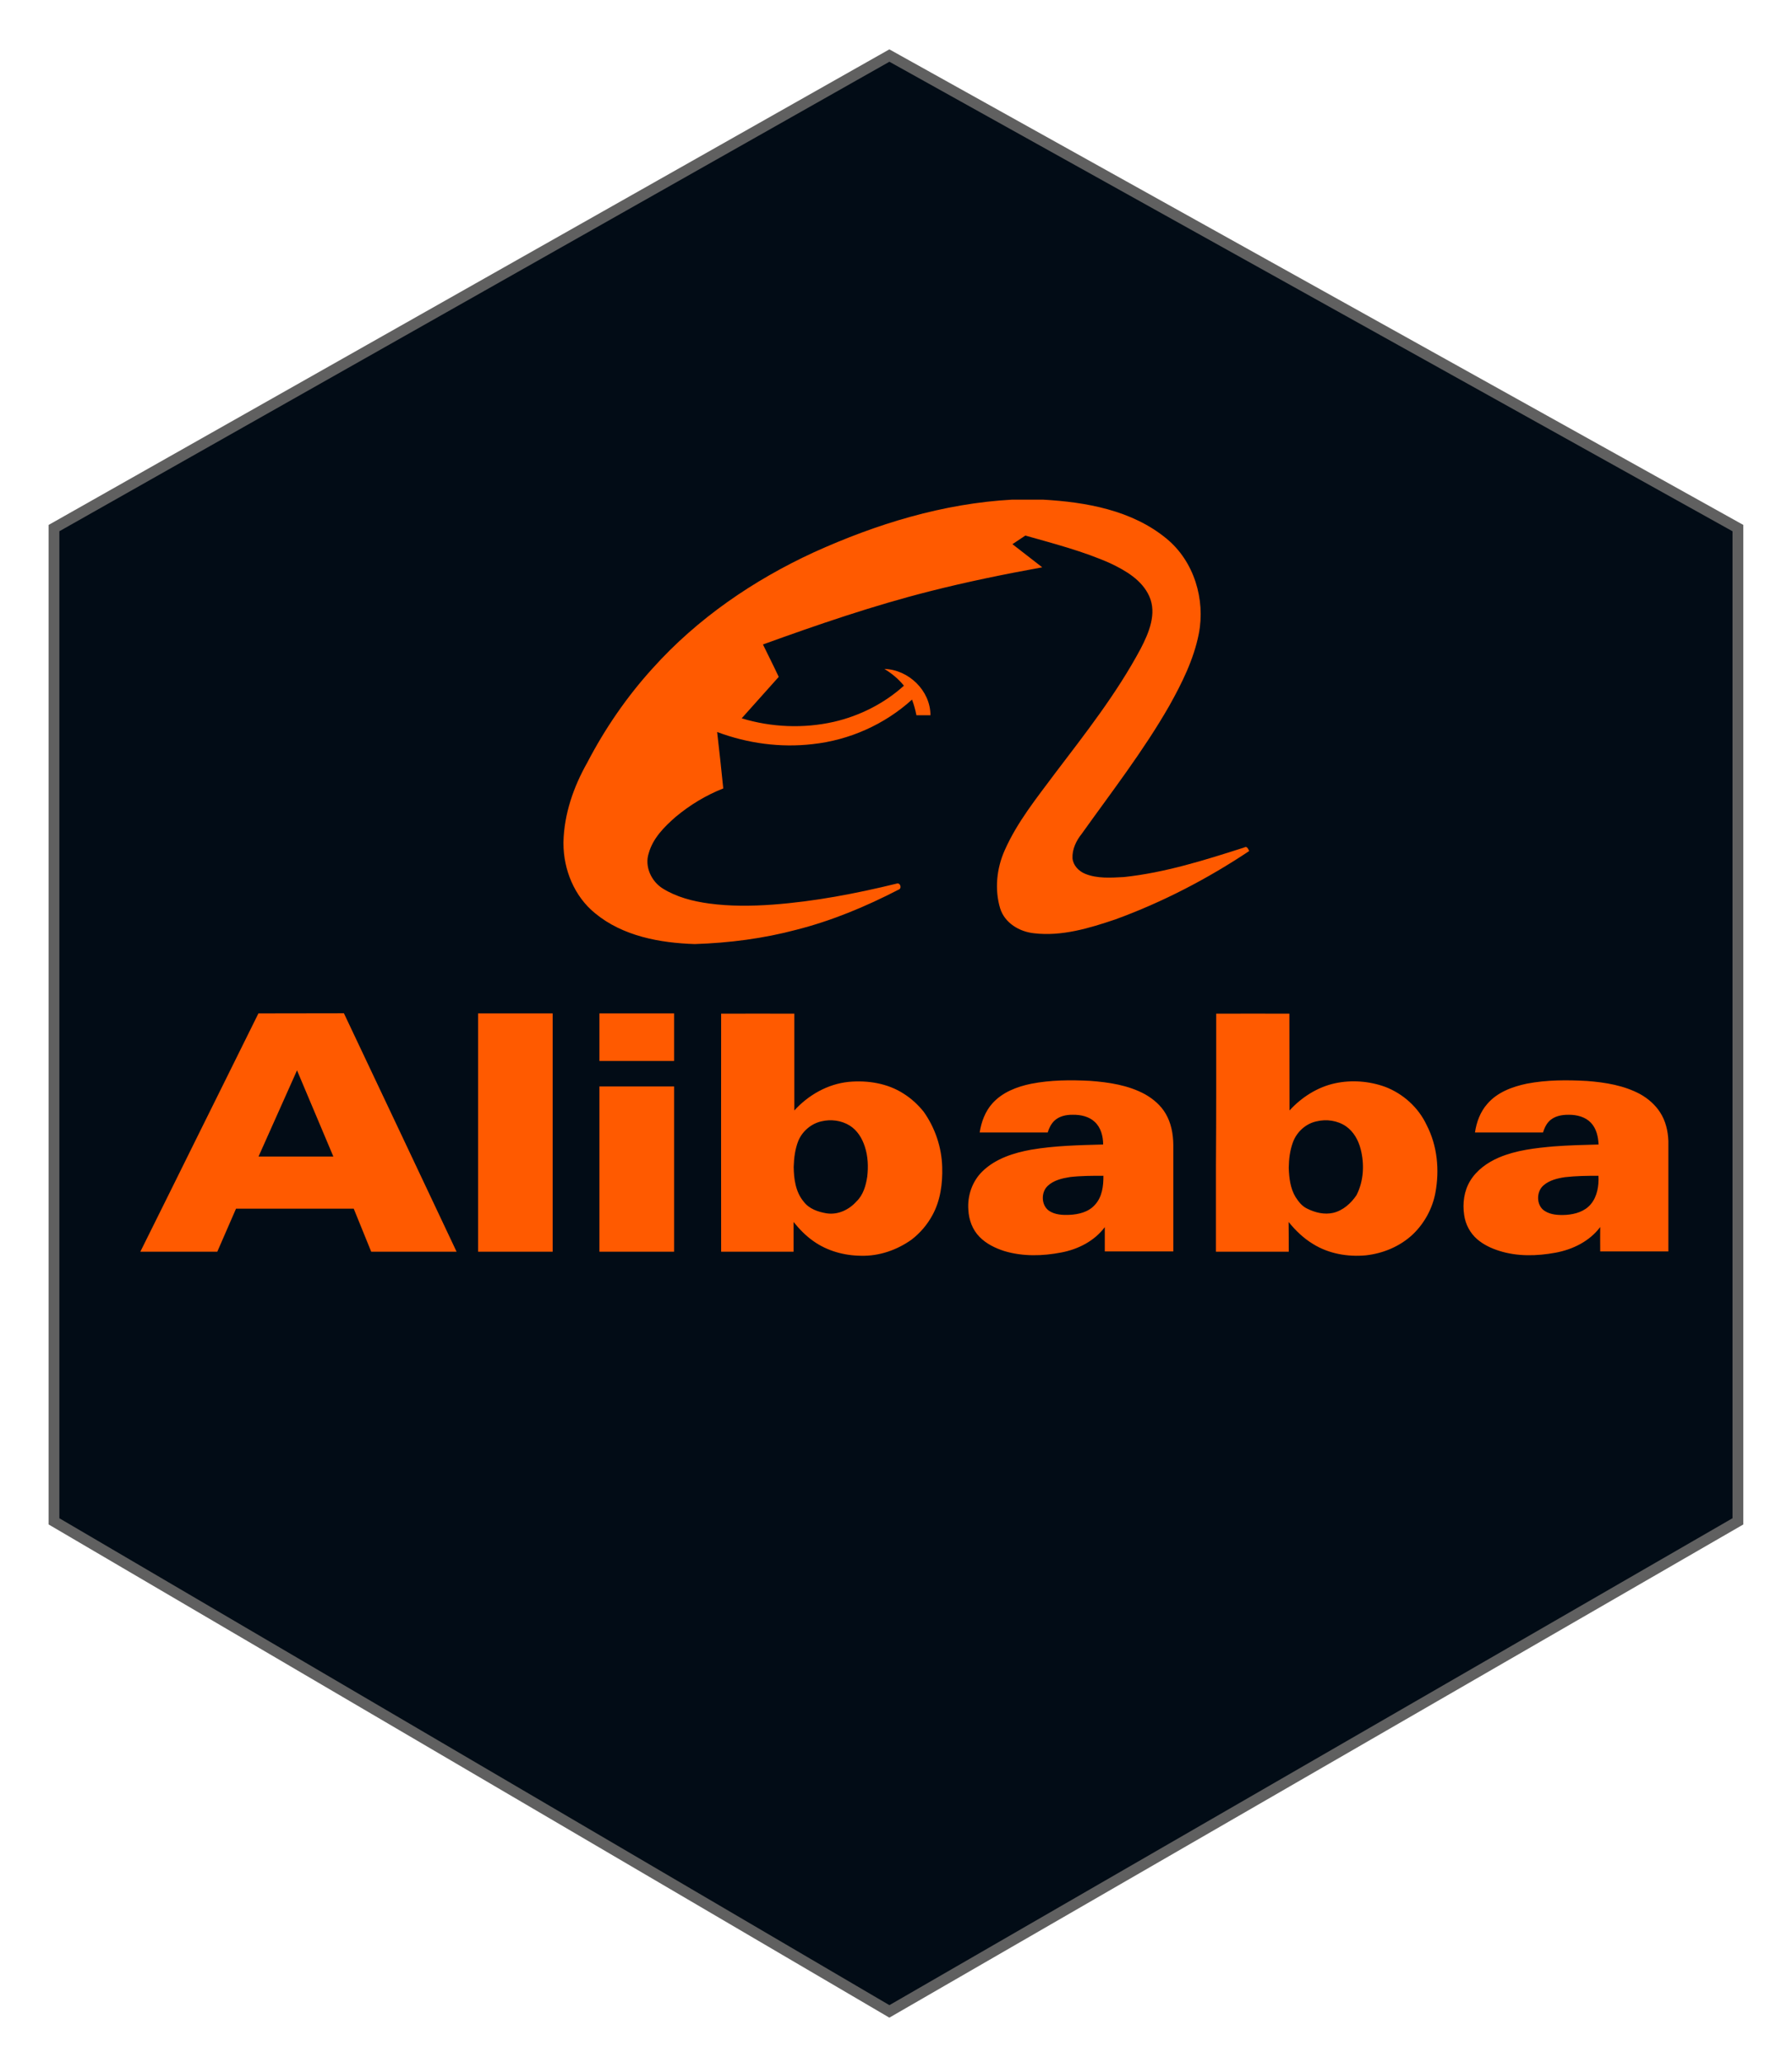<svg width="166" height="191" viewBox="0 0 166 191" fill="none" xmlns="http://www.w3.org/2000/svg">
<g filter="url(#filter0_d_139_91)">
<path d="M82.387 1.144L5 44.902V136.876L82.387 182.255L160.99 136.876V44.902L82.387 1.144Z" fill="#020C16"/>
<path d="M82.387 1.144L5 44.902V136.876L82.387 182.255L160.99 136.876V44.902L82.387 1.144Z" stroke="#606060"/>
</g>
<path d="M93.765 46.266H96.609C100.609 46.491 104.874 47.246 108.062 49.879C110.601 51.962 111.677 55.493 111.048 58.698C110.581 61.066 109.484 63.27 108.306 65.373C105.93 69.517 102.985 73.314 100.203 77.213C99.695 77.846 99.309 78.642 99.35 79.479C99.411 80.132 99.919 80.663 100.508 80.908C101.645 81.377 102.924 81.275 104.123 81.214C107.94 80.806 111.616 79.642 115.251 78.479C115.515 78.315 115.617 78.601 115.718 78.805C111.86 81.377 107.697 83.541 103.331 85.133C100.914 85.95 98.355 86.726 95.776 86.419C94.436 86.276 93.075 85.48 92.648 84.113C92.12 82.357 92.323 80.397 93.075 78.724C94.233 76.111 96.04 73.885 97.725 71.62C100.548 67.904 103.452 64.21 105.666 60.066C106.417 58.616 107.189 56.82 106.458 55.207C105.788 53.717 104.285 52.839 102.863 52.166C100.345 51.043 97.644 50.349 94.984 49.593C94.578 49.866 94.178 50.131 93.786 50.39C94.7 51.104 95.634 51.819 96.548 52.533C93.055 53.166 89.562 53.88 86.109 54.758C80.87 56.085 75.752 57.841 70.675 59.678C71.162 60.678 71.67 61.678 72.137 62.679C70.98 63.965 69.842 65.251 68.705 66.516C71.447 67.353 74.432 67.476 77.235 66.843C79.631 66.292 81.906 65.149 83.733 63.495C83.225 62.862 82.596 62.352 81.926 61.944C84.16 62.005 86.191 63.944 86.191 66.231C85.757 66.231 85.324 66.231 84.891 66.231C84.796 65.741 84.661 65.257 84.485 64.781C81.946 67.088 78.677 68.537 75.285 68.905C72.3 69.252 69.254 68.843 66.431 67.782C66.634 69.524 66.823 71.266 66.999 73.008C65.395 73.641 63.913 74.539 62.592 75.641C61.536 76.56 60.48 77.621 60.094 79.009C59.688 80.234 60.338 81.622 61.394 82.275C62.674 83.072 64.177 83.459 65.679 83.664C67.629 83.929 69.619 83.909 71.589 83.766C75.448 83.48 79.286 82.745 83.043 81.826C83.408 81.683 83.591 82.296 83.205 82.398C80.2 83.949 77.072 85.256 73.782 86.093C70.716 86.909 67.548 87.318 64.359 87.42C61.13 87.318 57.678 86.685 55.119 84.562C53.21 83.01 52.195 80.54 52.195 78.091V77.968C52.256 75.376 53.129 72.865 54.388 70.64C56.033 67.476 58.064 64.516 60.46 61.882C64.603 57.269 69.802 53.717 75.387 51.145C81.195 48.512 87.389 46.613 93.765 46.266Z" fill="#FF5A00"/>
<path fill-rule="evenodd" clip-rule="evenodd" d="M23.938 93.841C26.578 93.841 29.218 93.837 31.858 93.829C35.341 101.189 38.824 108.548 42.295 115.907C39.663 115.907 37.018 115.907 34.386 115.907C33.85 114.579 33.31 113.25 32.767 111.922C29.133 111.922 25.498 111.922 21.864 111.922C21.29 113.25 20.711 114.579 20.129 115.907C17.752 115.907 15.376 115.907 13 115.907C14.677 112.52 16.366 109.145 18.032 105.759C20 101.774 21.981 97.814 23.938 93.841ZM27.514 99.114C26.325 101.778 25.137 104.438 23.949 107.094C26.263 107.094 28.573 107.094 30.88 107.094C29.762 104.434 28.632 101.774 27.514 99.114ZM44.287 93.841C46.593 93.841 48.895 93.841 51.194 93.841C51.194 101.192 51.194 108.548 51.194 115.907C48.895 115.907 46.593 115.907 44.287 115.907C44.287 108.548 44.287 101.192 44.287 93.841ZM55.527 93.841C57.834 93.841 60.14 93.841 62.446 93.841C62.446 95.31 62.446 96.778 62.446 98.247C60.14 98.247 57.834 98.247 55.527 98.247C55.527 96.778 55.527 95.31 55.527 93.841ZM66.802 93.865C69.062 93.857 71.322 93.857 73.582 93.865C73.582 96.857 73.582 99.845 73.582 102.829C74.886 101.399 76.668 100.38 78.614 100.181C80.373 100.017 82.236 100.31 83.739 101.294C84.426 101.728 85.043 102.302 85.556 102.935C86.616 104.423 87.233 106.239 87.28 108.067C87.326 109.59 87.117 111.161 86.383 112.508C85.905 113.399 85.23 114.184 84.438 114.793C83.087 115.754 81.433 116.328 79.767 116.282C78.206 116.27 76.622 115.836 75.341 114.922C74.642 114.43 74.048 113.821 73.512 113.153C73.512 114.075 73.512 114.993 73.512 115.907C71.275 115.907 69.039 115.907 66.802 115.907C66.795 108.555 66.795 101.208 66.802 93.865ZM76.086 103.837C75.154 104.048 74.35 104.727 73.966 105.606C73.652 106.38 73.547 107.223 73.523 108.055C73.535 109.169 73.698 110.376 74.444 111.266C74.945 111.946 75.795 112.227 76.587 112.356C77.624 112.508 78.649 112.028 79.336 111.254C79.965 110.657 80.21 109.79 80.338 108.946C80.442 108.032 80.407 107.071 80.116 106.192C79.872 105.407 79.406 104.657 78.707 104.224C77.927 103.743 76.96 103.626 76.086 103.837ZM112.661 93.865C114.921 93.857 117.181 93.857 119.44 93.865C119.44 96.857 119.444 99.845 119.452 102.829C120.57 101.61 122.038 100.661 123.68 100.31C125.206 99.981 126.837 100.11 128.304 100.638C129.97 101.271 131.391 102.548 132.148 104.165C133.15 106.087 133.36 108.348 132.964 110.458C132.696 111.899 131.962 113.247 130.914 114.266C129.726 115.403 128.13 116.071 126.511 116.246C124.833 116.399 123.074 116.094 121.63 115.192C120.757 114.664 120.011 113.95 119.37 113.153C119.382 114.079 119.382 114.993 119.382 115.907C117.13 115.907 114.882 115.907 112.638 115.907C112.638 113.235 112.638 110.559 112.638 107.88C112.673 103.204 112.661 98.528 112.661 93.865ZM121.956 103.837C120.955 104.048 120.116 104.821 119.766 105.782C119.487 106.544 119.394 107.341 119.382 108.149C119.417 109.075 119.522 110.036 120.011 110.844C120.291 111.278 120.617 111.7 121.094 111.922C121.828 112.286 122.678 112.497 123.494 112.309C124.402 112.098 125.148 111.43 125.66 110.669C126.324 109.368 126.406 107.821 126.045 106.415C125.835 105.583 125.392 104.786 124.682 104.294C123.89 103.755 122.876 103.614 121.956 103.837ZM95.515 100.357C97.309 100.005 99.161 99.993 100.978 100.087C102.725 100.216 104.519 100.485 106.068 101.329C106.837 101.763 107.536 102.36 107.979 103.122C108.491 103.989 108.677 105.009 108.689 106.005C108.689 109.301 108.689 112.594 108.689 115.883C106.569 115.883 104.453 115.883 102.341 115.883C102.341 115.133 102.341 114.383 102.341 113.633C101.374 114.922 99.871 115.684 98.322 115.977C96.587 116.317 94.746 116.364 93.034 115.848C92.195 115.578 91.368 115.18 90.739 114.536C90.087 113.879 89.749 112.965 89.703 112.04C89.598 110.727 90.064 109.368 91.031 108.442C92.242 107.282 93.896 106.755 95.515 106.462C97.717 106.087 99.965 106.04 102.189 105.981C102.189 105.22 101.98 104.411 101.409 103.884C100.873 103.38 100.104 103.216 99.382 103.227C98.765 103.216 98.101 103.356 97.647 103.802C97.356 104.095 97.169 104.481 97.053 104.868C94.956 104.868 92.855 104.868 90.751 104.868C90.903 103.884 91.263 102.911 91.939 102.161C92.859 101.142 94.199 100.626 95.515 100.357ZM99.126 108.993C98.392 109.11 97.612 109.286 97.053 109.813C96.412 110.411 96.447 111.618 97.181 112.122C97.728 112.485 98.404 112.52 99.033 112.497C99.906 112.461 100.85 112.239 101.444 111.547C102.096 110.833 102.224 109.813 102.213 108.876C101.176 108.876 100.151 108.876 99.126 108.993ZM141.444 100.345C143.284 99.993 145.171 99.993 147.023 100.099C148.712 100.228 150.436 100.509 151.938 101.317C152.672 101.728 153.336 102.302 153.79 103.017C154.291 103.79 154.513 104.727 154.548 105.653C154.548 109.059 154.548 112.469 154.548 115.883C152.443 115.883 150.339 115.883 148.234 115.883C148.234 115.133 148.223 114.372 148.234 113.622C147.244 114.946 145.683 115.707 144.088 116C142.364 116.317 140.558 116.364 138.869 115.825C138.135 115.59 137.425 115.262 136.831 114.746C136.179 114.184 135.748 113.364 135.631 112.508C135.468 111.43 135.619 110.282 136.19 109.344C136.796 108.348 137.786 107.645 138.846 107.188C140.442 106.509 142.201 106.309 143.925 106.157C145.299 106.052 146.697 106.016 148.083 105.981C148.048 105.266 147.885 104.505 147.372 103.966C146.848 103.415 146.068 103.227 145.346 103.227C144.67 103.216 143.948 103.345 143.47 103.86C143.202 104.141 143.051 104.505 142.934 104.868C140.838 104.868 138.73 104.868 136.633 104.868C136.773 103.907 137.122 102.958 137.774 102.22C138.695 101.142 140.092 100.626 141.444 100.345ZM144.973 109.005C144.274 109.11 143.529 109.286 142.981 109.766C142.294 110.352 142.305 111.618 143.074 112.122C143.657 112.508 144.402 112.532 145.078 112.497C145.916 112.438 146.79 112.18 147.349 111.524C147.966 110.797 148.118 109.801 148.071 108.876C147.046 108.876 146.01 108.887 144.973 109.005ZM55.527 100.603C57.834 100.603 60.14 100.603 62.446 100.603C62.446 105.704 62.446 110.805 62.446 115.907C60.14 115.907 57.834 115.907 55.527 115.907C55.527 110.805 55.527 105.704 55.527 100.603Z" fill="#FF5A00"/>
<defs>
<filter id="filter0_d_139_91" x="0.5" y="0.571" width="164.99" height="190.263" filterUnits="userSpaceOnUse" color-interpolation-filters="sRGB">
<feFlood flood-opacity="0" result="BackgroundImageFix"/>
<feColorMatrix in="SourceAlpha" type="matrix" values="0 0 0 0 0 0 0 0 0 0 0 0 0 0 0 0 0 0 127 0" result="hardAlpha"/>
<feOffset dy="4"/>
<feGaussianBlur stdDeviation="2"/>
<feComposite in2="hardAlpha" operator="out"/>
<feColorMatrix type="matrix" values="0 0 0 0 0 0 0 0 0 0.463 0 0 0 0 0.969 0 0 0 0.3 0"/>
<feBlend mode="normal" in2="BackgroundImageFix" result="effect1_dropShadow_139_91"/>
<feBlend mode="normal" in="SourceGraphic" in2="effect1_dropShadow_139_91" result="shape"/>
</filter>
</defs>
</svg>
